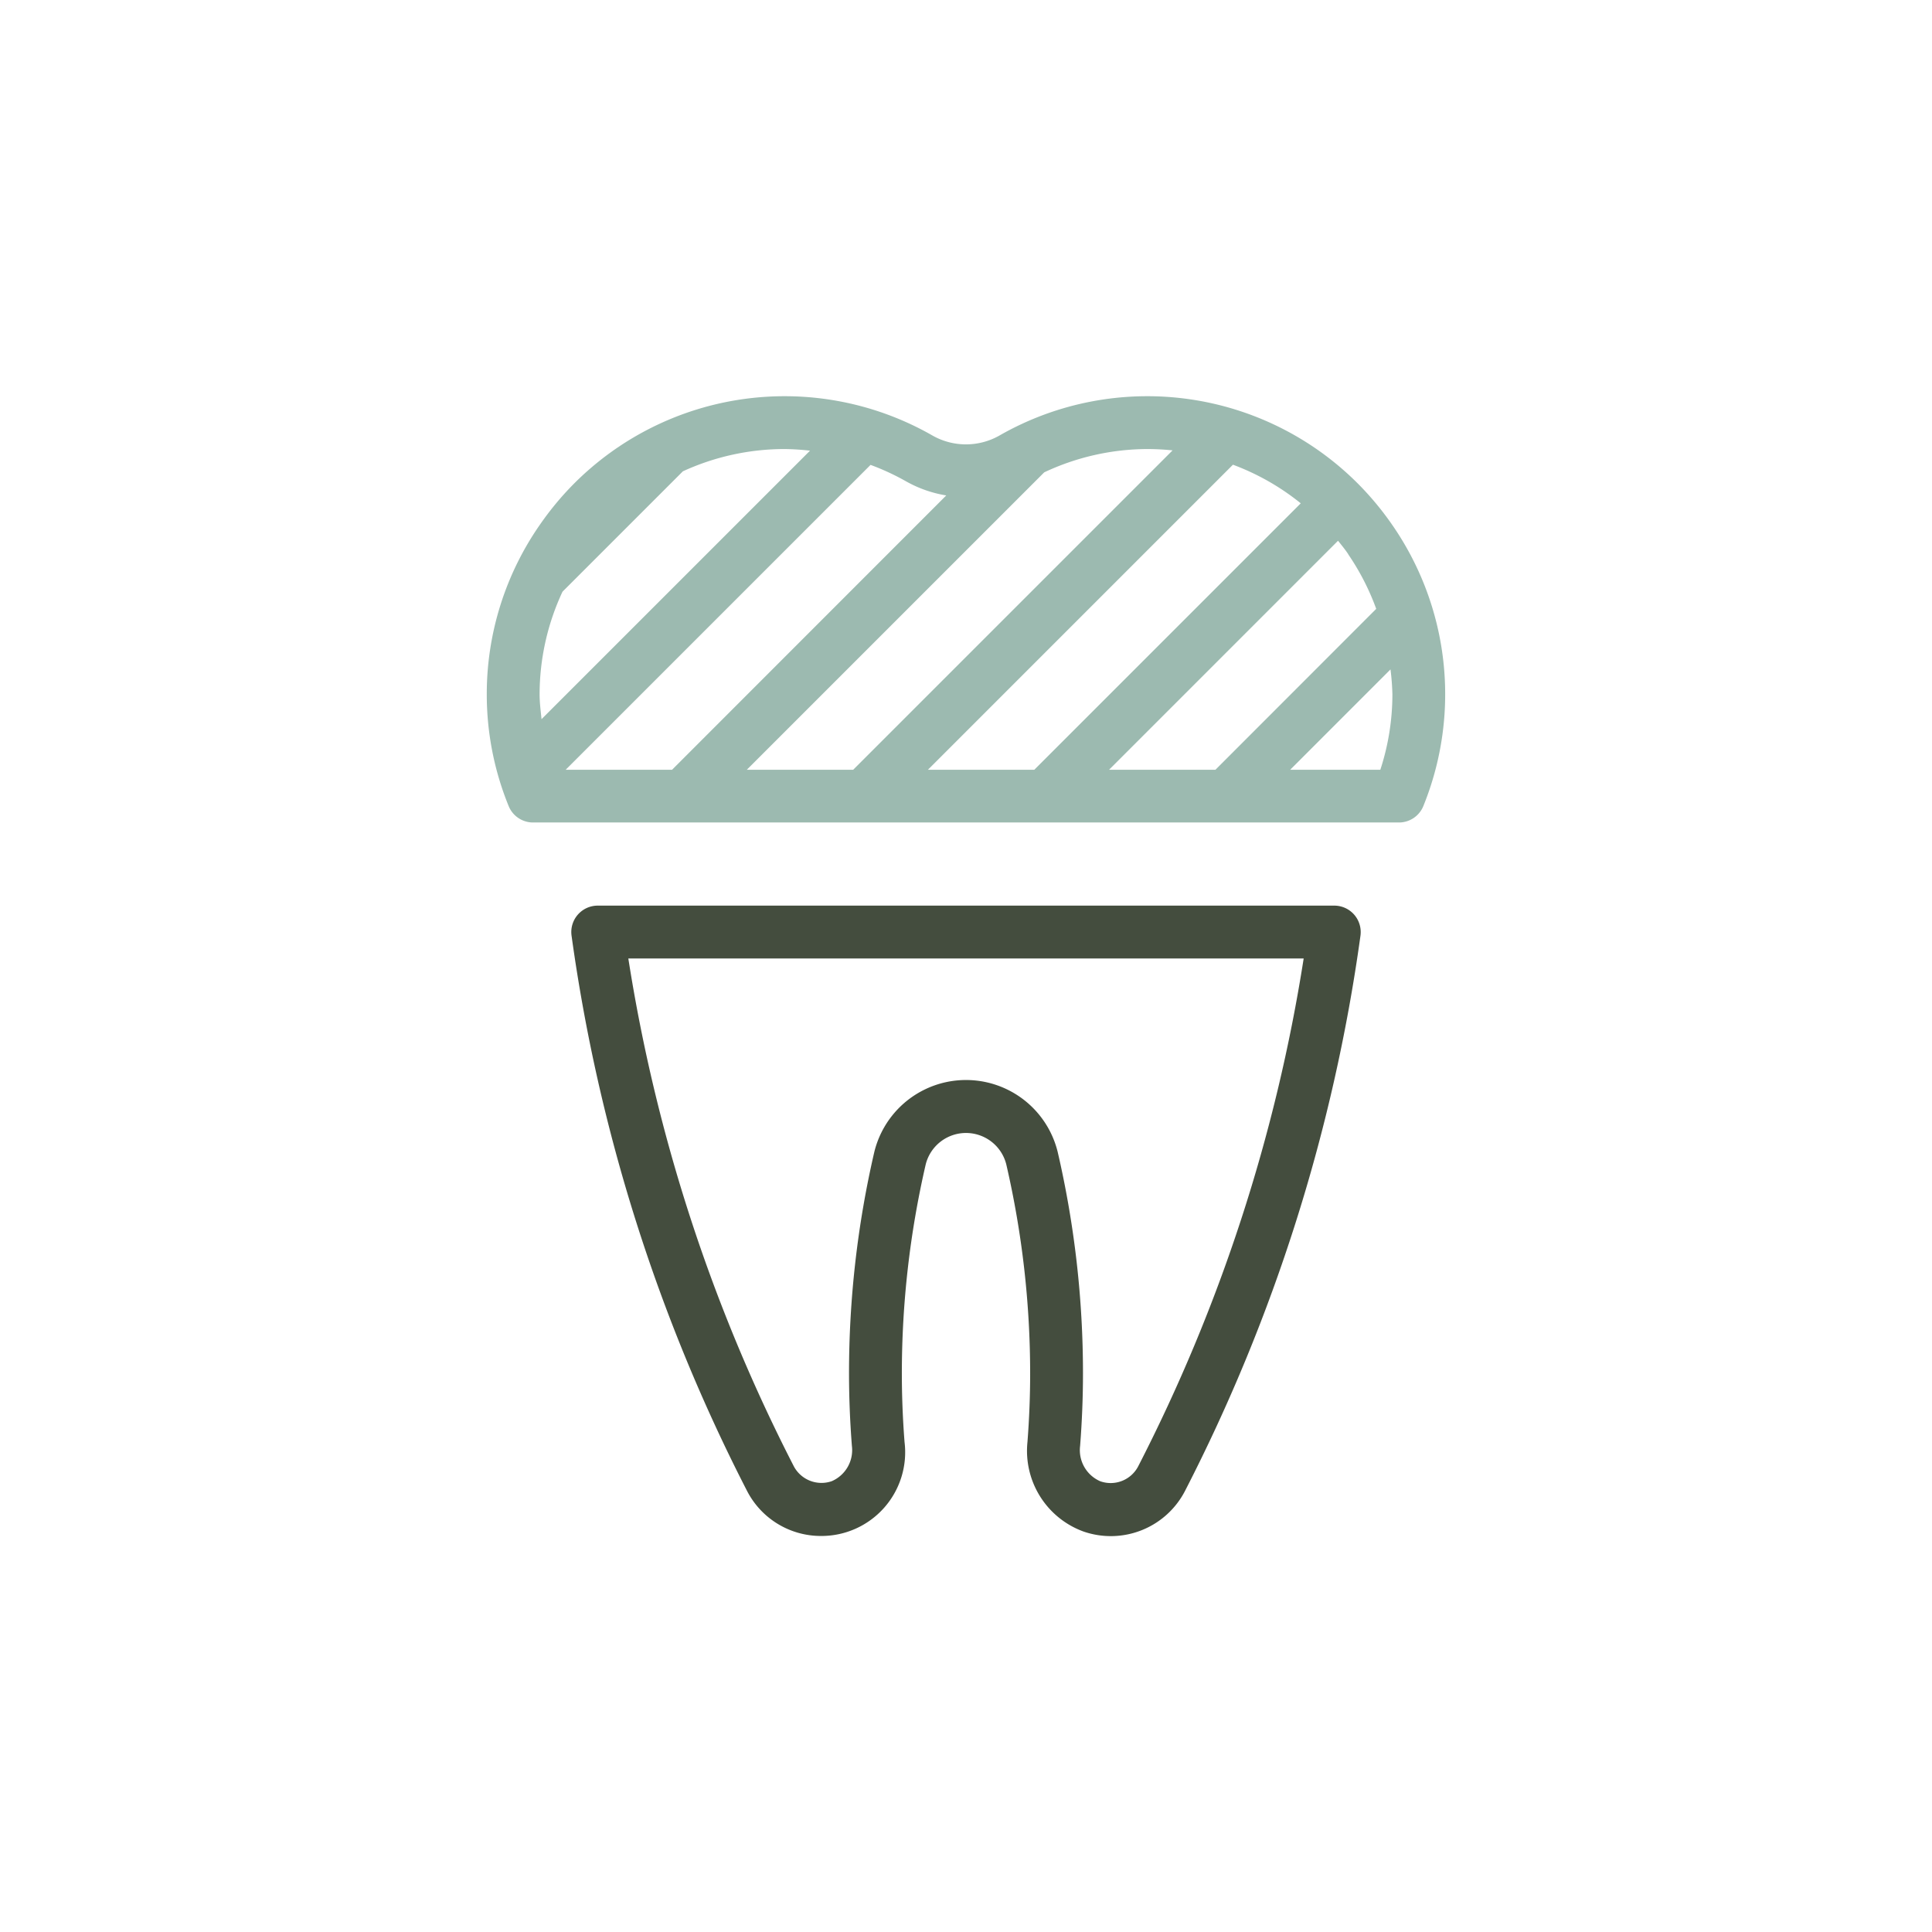 <svg id="Layer_1" data-name="Layer 1" xmlns="http://www.w3.org/2000/svg" viewBox="0 0 64 64">
  <defs>
    <style>
      .cls-1 {
        fill: #444d3e;
      }

      .cls-2 {
        fill: #9cbab0;
      }
    </style>
  </defs>
  <path class="cls-1" d="M44.2,30H19.8a.875.875,0,0,0-.875.875,1,1,0,0,0,.013.153,57.4,57.4,0,0,0,5.805,18.353,2.75,2.75,0,0,0,2.456,1.5,2.773,2.773,0,0,0,2.765-3.113c-.059-.764-.089-1.526-.089-2.264a30.741,30.741,0,0,1,.792-6.938,1.376,1.376,0,0,1,2.666,0,30.757,30.757,0,0,1,.792,6.939c0,.738-.03,1.5-.089,2.264a2.843,2.843,0,0,0,1.857,2.965,2.766,2.766,0,0,0,3.364-1.349,57.381,57.381,0,0,0,5.805-18.352,1,1,0,0,0,.013-.153A.875.875,0,0,0,44.2,30Zm-1.014,1.75A55.631,55.631,0,0,1,37.7,48.582a1.028,1.028,0,0,1-1.254.486,1.123,1.123,0,0,1-.666-1.17c.063-.808.095-1.615.095-2.4a32.462,32.462,0,0,0-.837-7.335,3.127,3.127,0,0,0-6.076,0,32.446,32.446,0,0,0-.837,7.334c0,.783.032,1.59.095,2.4a1.12,1.12,0,0,1-.667,1.169,1.038,1.038,0,0,1-1.253-.486A55.631,55.631,0,0,1,20.814,31.75Z"/>
  <path class="cls-2" d="M16.125,23a9.791,9.791,0,0,0,.724,3.7.873.873,0,0,0,.81.546H46.341a.873.873,0,0,0,.81-.546A9.847,9.847,0,0,0,46.1,17.36a9.994,9.994,0,0,0-1.088-1.31,9.856,9.856,0,0,0-11.886-1.633,2.247,2.247,0,0,1-2.255,0,9.855,9.855,0,0,0-11.886,1.634A9.965,9.965,0,0,0,17.9,17.36,9.814,9.814,0,0,0,16.125,23ZM30,15.937a4.031,4.031,0,0,0,1.346.475L22.262,25.5H18.738l10.1-10.1A8.042,8.042,0,0,1,30,15.937Zm14.661,2.424a8.117,8.117,0,0,1,.928,1.808L40.262,25.5H36.738l7.586-7.587C44.441,18.059,44.557,18.2,44.665,18.361ZM46.125,23a8.05,8.05,0,0,1-.4,2.5H42.738l3.324-3.325A8.091,8.091,0,0,1,46.125,23ZM34.262,25.5H30.738L40.843,15.394a8.027,8.027,0,0,1,2.246,1.279Zm-6,0H24.738l9.853-9.853A8.082,8.082,0,0,1,38,14.875a8.406,8.406,0,0,1,.843.044ZM17.939,23.823c-.027-.274-.064-.546-.064-.823a8.05,8.05,0,0,1,.759-3.4l3.987-3.987A8.078,8.078,0,0,1,26,14.875a8.28,8.28,0,0,1,.833.054Z"/>
</svg>
